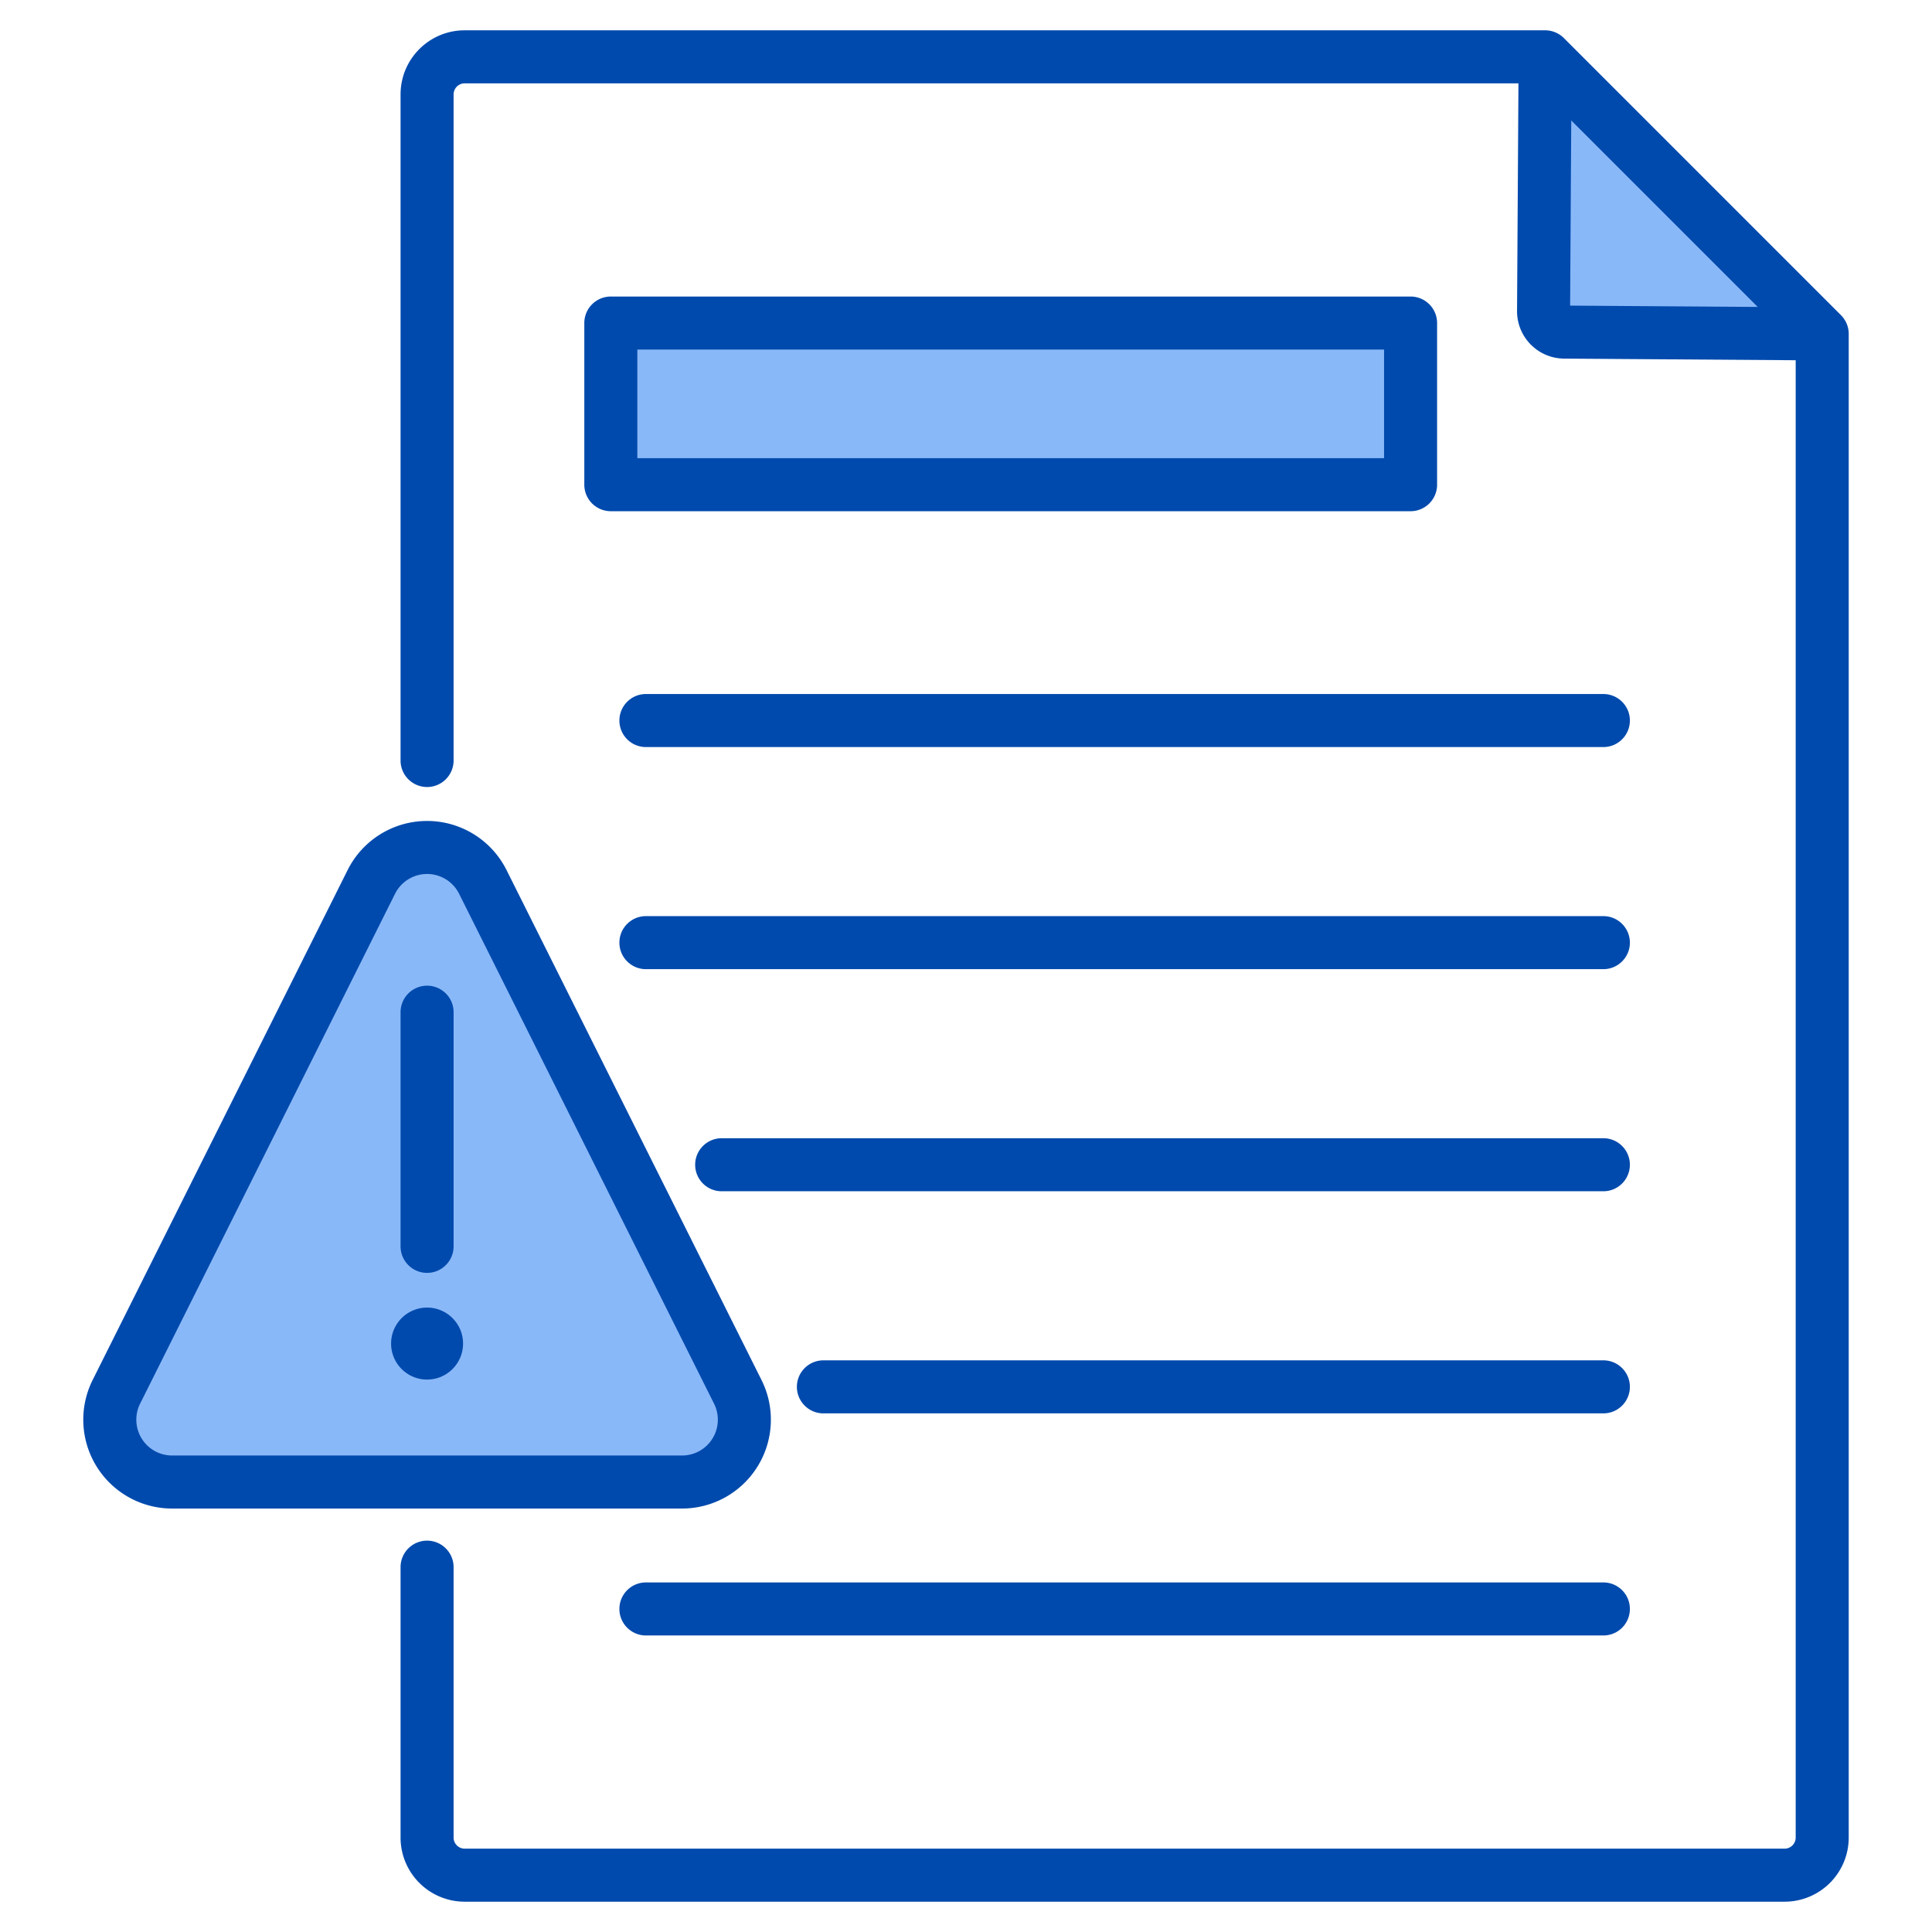 <svg xmlns="http://www.w3.org/2000/svg" xmlns:xlink="http://www.w3.org/1999/xlink" width="512" height="512" x="0" y="0" viewBox="0 0 510 510" style="enable-background:new 0 0 512 512" xml:space="preserve" fill-rule="evenodd" class=""><g><path fill="#89b8f8" d="M367.356 84.441a5 5 0 0 1 5 5v32.672a5 5 0 0 1-5 5H166.244a5 5 0 0 1-5-5V89.441a5 5 0 0 1 5-5zm40.518-70.276 73.143 73.143-68.106-.479a5.517 5.517 0 0 1-5.448-5.52zM98.021 231.97a16.454 16.454 0 0 1 29.433 0l67.301 134.602a16.455 16.455 0 0 1-14.716 23.812H45.437a16.455 16.455 0 0 1-14.717-23.812z" opacity="1" data-original="#a4d4ff" class=""></path><path fill="#004aad" d="M400.831 22H122.669a2.93 2.93 0 0 0-2.931 2.931v175.823c0 3.863-3.137 7-7 7-3.864 0-7-3.137-7-7V24.931c0-9.351 7.58-16.931 16.931-16.931h285.205c1.857 0 3.637.737 4.95 2.05l73.142 73.143a6.998 6.998 0 0 1 2.051 4.949v396.927A16.932 16.932 0 0 1 471.086 502H122.669a16.932 16.932 0 0 1-16.931-16.931v-71.376c0-3.863 3.136-7 7-7 3.863 0 7 3.137 7 7v71.376a2.932 2.932 0 0 0 2.931 2.931h348.417c.777 0 1.523-.309 2.072-.859.55-.549.859-1.295.859-2.072V95.093l-61.155-.429-.038-.001c-6.855-.085-12.366-5.669-12.361-12.524v-.038zm63.166 59.023-49.226-49.226-.299 48.878zm-84.641 4.253v42.672a7 7 0 0 1-7 7H161.244a7 7 0 0 1-7-7V85.276a7 7 0 0 1 7-7h211.112a7 7 0 0 1 7 7zm-14 7H168.244v28.672h197.112zm-194.85 104.929c-3.864 0-7-3.136-7-7 0-3.863 3.136-7 7-7h252.743c3.863 0 7 3.137 7 7 0 3.864-3.137 7-7 7zm0 58.63c-3.864 0-7-3.137-7-7s3.136-7 7-7h252.743c3.863 0 7 3.137 7 7s-3.137 7-7 7zm20 58.629c-3.864 0-7-3.136-7-7 0-3.863 3.136-7 7-7h232.743c3.863 0 7 3.137 7 7 0 3.864-3.137 7-7 7zm26.853 58.63c-3.864 0-7-3.137-7-7s3.136-7 7-7h205.89c3.863 0 7 3.137 7 7s-3.137 7-7 7zm-46.853 58.63c-3.864 0-7-3.137-7-7 0-3.864 3.136-7 7-7h252.743c3.863 0 7 3.136 7 7 0 3.863-3.137 7-7 7zM91.76 229.675a23.454 23.454 0 0 1 41.955 0l67.301 134.601a23.454 23.454 0 0 1-20.977 33.943H45.437a23.456 23.456 0 0 1-20.978-33.943zm12.522 6.261L36.981 370.537a9.456 9.456 0 0 0 8.456 13.682h134.602a9.453 9.453 0 0 0 8.455-13.682l-67.301-134.601a9.452 9.452 0 0 0-16.911 0zm1.456 31.261c0-3.863 3.136-7 7-7 3.863 0 7 3.137 7 7v61.812c0 3.864-3.137 7-7 7-3.864 0-7-3.136-7-7zm7 77.974c5.243 0 9.5 4.257 9.5 9.5 0 5.244-4.257 9.5-9.5 9.5s-9.5-4.256-9.5-9.5c0-5.243 4.257-9.5 9.5-9.5z" opacity="1" data-original="#1f4571" class=""></path></g></svg>